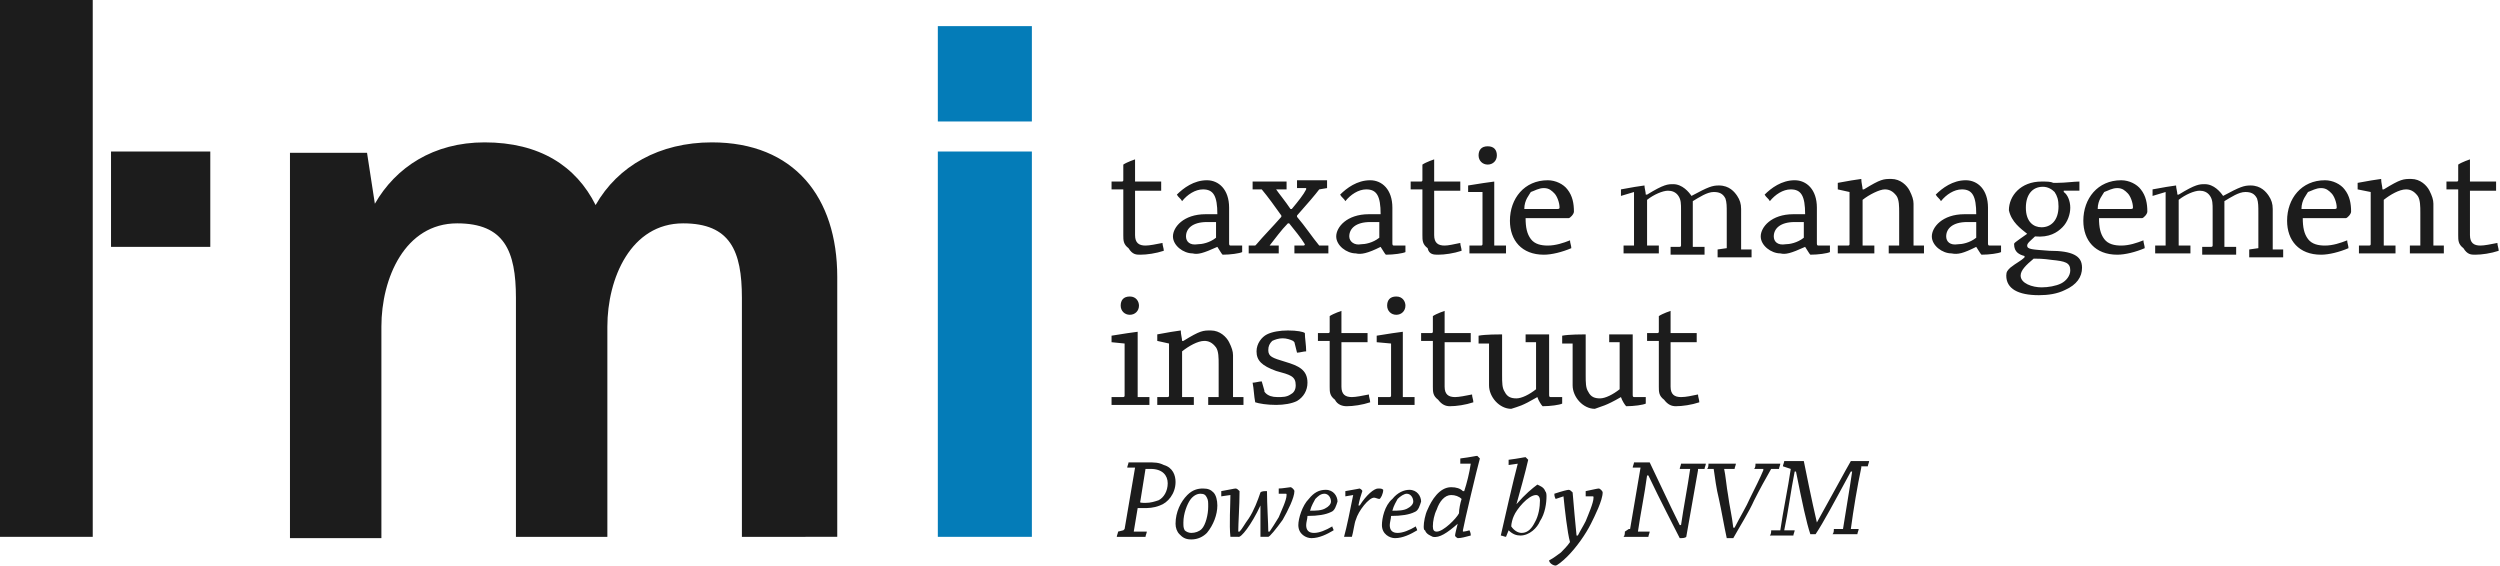 <!-- Generator: Adobe Illustrator 21.1.0, SVG Export Plug-In  -->
<svg version="1.1"
	 xmlns="http://www.w3.org/2000/svg" xmlns:xlink="http://www.w3.org/1999/xlink" xmlns:a="http://ns.adobe.com/AdobeSVGViewerExtensions/3.0/"
	 x="0px" y="0px" width="191.4px" height="43.3px" viewBox="0 0 191.4 43.3" style="enable-background:new 0 0 191.4 43.3;"
	 xml:space="preserve">
<style type="text/css">
	.st0{fill:#1C1C1C;}
	.st1{fill:#047CB8;}
</style>
<defs>
</defs>
<polygon class="st0" points="0,0 0,27.2 0,41.1 7.1,41.1 7.1,27.2 7.1,0 "/>
<path class="st0" d="M64.1,41.1V21.2c0-6.1-3.3-10.3-9.6-10.3c-4,0-7.2,1.8-8.9,4.8c-1.5-3-4.3-4.8-8.5-4.8c-3.9,0-6.8,1.9-8.4,4.7
	l-0.6-3.9h-5.9v29.5h7V25c0-3.7,1.8-7.9,5.8-7.9c3.6,0,4.5,2.1,4.5,5.7v18.3h7V25c0-3.7,1.8-7.9,5.8-7.9c3.6,0,4.5,2.1,4.5,5.7v18.3
	H64.1z"/>
<rect x="8.5" y="11.6" class="st0" width="7.6" height="7.3"/>
<rect x="71.8" y="2" class="st1" width="7.2" height="7.3"/>
<rect x="71.8" y="11.6" class="st1" width="7.2" height="29.5"/>
<path class="st0" d="M137.1,35.9c-0.2,1.4-0.6,3.3-0.8,4.7c0,0,0,0-0.1,0l-0.6,0c0,0.1,0,0.3-0.1,0.4c0.2,0,0.5,0,0.8,0
	c0.3,0,0.7,0,1,0c0-0.1,0.1-0.3,0.1-0.4l-0.8,0c0.3-1.4,0.5-3,0.8-4.5h0.1c0.5,2.5,0.8,3.9,1.1,4.8c0.1,0,0.3,0,0.4,0
	c0.6-0.9,1.4-2.4,2.7-4.8h0.1c-0.2,1.4-0.5,3.1-0.7,4.4c0,0,0,0-0.1,0l-0.6,0c0,0.1,0,0.3-0.1,0.4c0.3,0,0.6,0,1,0
	c0.3,0,0.7,0,0.9,0c0-0.1,0.1-0.3,0.1-0.4l-0.6,0c0.2-1.5,0.5-3.3,0.8-4.7c0,0,0-0.1,0-0.1l0.5,0c0-0.1,0.1-0.3,0.1-0.4h-1.4
	c-0.3,0.5-1.7,3.1-2.6,4.7h0c-0.4-1.7-0.9-4.2-1-4.7h-1.5c0,0.1-0.1,0.3-0.1,0.4L137.1,35.9z M136.2,35.9c0-0.1,0.1-0.3,0.1-0.4
	c-0.2,0-0.5,0-0.8,0h-1.1c0,0.1,0,0.3-0.1,0.4l0.7,0c0,0,0,0,0,0.1c-0.2,0.5-0.7,1.5-1,2.1c-0.3,0.7-0.8,1.5-1.2,2.3h-0.1
	c-0.1-0.9-0.3-1.7-0.4-2.5c-0.1-0.5-0.2-1.6-0.3-2l0.8,0c0-0.1,0.1-0.3,0.1-0.4c-0.4,0-0.8,0-1.2,0c-0.3,0-0.6,0-0.9,0
	c0,0.1,0,0.3-0.1,0.4l0.5,0c0,0,0,0,0,0c0.1,0.7,0.2,1.5,0.4,2.3c0.2,0.9,0.4,2.1,0.6,3c0.1,0,0.4,0,0.5,0c0.5-0.9,1.2-2,1.6-2.9
	c0.4-0.8,0.9-1.7,1.3-2.4L136.2,35.9z M124.4,40.7c0,0.1,0,0.3-0.1,0.4c0.2,0,0.5,0,0.8,0h1.1c0-0.1,0.1-0.3,0.1-0.4l-0.9,0
	c0.2-1.4,0.5-2.8,0.7-4.3h0.1c0.9,1.9,2,4,2.4,4.8c0.2,0,0.4,0,0.5-0.1L130,36c0,0,0,0,0-0.1l0.5,0c0-0.1,0.1-0.3,0.1-0.4
	c-0.2,0-0.5,0-0.8,0h-1.1c0,0.1-0.1,0.3-0.1,0.4l0.8,0c-0.2,1.4-0.5,2.9-0.7,4.3l-0.1,0c-0.8-1.6-2-4.2-2.3-4.8c-0.4,0-0.9,0-1.2,0
	c0,0.1-0.1,0.3-0.1,0.4l0.6,0l-0.8,4.7c0,0,0,0-0.1,0L124.4,40.7z M119.7,38c0.1,1,0.3,2.8,0.5,3.5c-0.2,0.3-0.5,0.6-0.7,0.8
	c-0.3,0.2-0.5,0.4-0.9,0.6c0,0.2,0.3,0.4,0.5,0.4c0.1,0,0.5-0.3,0.9-0.7c0.7-0.7,1.4-1.7,1.8-2.5c0.3-0.6,0.9-1.8,0.9-2.4
	c0-0.1-0.2-0.3-0.3-0.3c-0.1,0-0.5,0.1-1,0.2c0,0.1,0,0.2,0,0.4l0.5,0c0.1,0,0.1,0,0.1,0.1c0,0.4-0.4,1.3-0.6,1.8
	c-0.2,0.4-0.4,0.7-0.6,1.1h-0.1c-0.1-0.9-0.2-2.2-0.3-3.3c-0.1-0.1-0.2-0.2-0.3-0.2s-0.5,0.1-1.1,0.3c0,0.1,0,0.2,0.1,0.4L119.7,38z
	 M116.5,40.8c-0.3,0-0.6-0.2-0.8-0.5c0-0.2,0.1-0.6,0.2-0.8c0.2-0.5,1.1-1.6,1.7-1.6c0.2,0,0.3,0.2,0.3,0.4c0,0.5-0.1,1.2-0.4,1.7
	C117.3,40.4,117,40.8,116.5,40.8L116.5,40.8z M116.1,38.6c0.2-0.7,0.7-2.5,0.9-3.4c-0.1-0.1-0.2-0.2-0.2-0.2c-0.1,0-0.5,0.1-1.3,0.2
	c0,0.1,0,0.2,0,0.4l0.7-0.1c-0.3,1.1-1.1,4.6-1.3,5.5c0.1,0,0.3,0.1,0.4,0.1l0.2-0.5c0.3,0.3,0.6,0.4,0.9,0.4c0.7,0,1.3-0.6,1.5-1.1
	c0.4-0.6,0.5-1.4,0.5-1.9c0-0.1,0-0.3-0.1-0.4c-0.1-0.3-0.4-0.4-0.6-0.5C117.3,37.4,116.8,37.8,116.1,38.6L116.1,38.6z M110,40.7
	c-0.2,0-0.3-0.1-0.3-0.4c0-0.4,0.1-0.9,0.3-1.3c0.2-0.6,0.6-1.1,1.1-1.1c0.3,0,0.6,0.1,0.8,0.3c-0.1,0.3-0.2,0.8-0.2,1.1
	C111.5,39.7,110.5,40.7,110,40.7L110,40.7z M111.6,40.1c-0.1,0.4-0.2,0.8-0.2,0.9c0,0.1,0.2,0.2,0.2,0.2c0.3,0,0.6-0.1,1-0.2
	c0-0.1,0-0.2-0.1-0.4c-0.3,0.1-0.5,0.1-0.5,0.1c0,0,0,0,0-0.1c0.1-0.6,1.1-4.8,1.3-5.5c-0.1-0.1-0.2-0.2-0.2-0.2
	c-0.1,0-0.5,0.1-1.3,0.2c0,0.1,0,0.2,0,0.4l0.8,0c-0.1,0.7-0.3,1.5-0.5,2.1H112c-0.2-0.2-0.5-0.3-0.9-0.3c-0.9,0-1.5,1-1.8,1.7
	c-0.2,0.4-0.3,1-0.3,1.3c0,0.1,0,0.3,0.1,0.3c0.1,0.3,0.4,0.4,0.6,0.5C110.2,41.2,110.8,40.8,111.6,40.1L111.6,40.1z M107.7,37.8
	c0.3,0,0.5,0.3,0.5,0.6c0,0.2-0.2,0.4-0.4,0.5c-0.3,0.2-0.8,0.2-1.2,0.2c0.1-0.4,0.3-0.7,0.4-0.9C107.2,38,107.5,37.8,107.7,37.8
	L107.7,37.8z M105.8,40.2c0,0.7,0.6,1,1,1c0.6,0,1.2-0.3,1.7-0.6c0-0.1-0.1-0.2-0.1-0.3c-0.5,0.3-1,0.5-1.4,0.5
	c-0.4,0-0.6-0.2-0.6-0.6c0-0.2,0.1-0.5,0.1-0.7c0.8,0,1.4-0.1,1.8-0.3c0.3-0.1,0.4-0.5,0.5-0.8c0-0.4-0.3-0.9-0.9-0.9
	c-0.4,0-0.9,0.2-1.3,0.7C106,38.7,105.8,39.7,105.8,40.2L105.8,40.2z M103.6,37.9c-0.2,1-0.5,2.5-0.7,3.2h0.6
	c0.1-0.3,0.2-1.1,0.3-1.3c0.2-0.7,1-1.7,1.4-1.7c0.1,0,0.3,0.1,0.4,0.1c0.1,0,0.3-0.4,0.3-0.7c-0.1-0.1-0.2-0.1-0.4-0.1
	c-0.3,0-0.9,0.5-1.4,1.3l-0.1,0c0.1-0.5,0.2-0.8,0.3-1.1c0-0.1-0.2-0.2-0.2-0.2c0,0-0.5,0.1-1.1,0.2c0,0.1,0,0.2,0,0.4L103.6,37.9z
	 M101.4,37.8c0.3,0,0.5,0.3,0.5,0.6c0,0.2-0.2,0.4-0.4,0.5c-0.3,0.2-0.8,0.2-1.2,0.2c0.1-0.4,0.3-0.7,0.4-0.9
	C100.9,38,101.1,37.8,101.4,37.8L101.4,37.8z M99.4,40.2c0,0.7,0.6,1,1,1c0.6,0,1.2-0.3,1.7-0.6c0-0.1-0.1-0.2-0.1-0.3
	c-0.5,0.3-1,0.5-1.4,0.5c-0.4,0-0.6-0.2-0.6-0.6c0-0.2,0.1-0.5,0.1-0.7c0.8,0,1.4-0.1,1.8-0.3c0.3-0.1,0.4-0.5,0.5-0.8
	c0-0.4-0.3-0.9-0.9-0.9c-0.5,0-0.9,0.2-1.3,0.7C99.7,38.7,99.4,39.7,99.4,40.2L99.4,40.2z M96.5,38.7c0,1,0,1.9,0,2.4
	c0.2,0,0.5,0,0.6,0c0.1,0,0.6-0.6,1.1-1.3c0.4-0.7,0.9-1.7,0.9-2.2c0-0.1-0.2-0.3-0.3-0.3c-0.1,0-0.6,0.1-0.9,0.1c0,0.1,0,0.2,0,0.4
	l0.5,0c0.1,0,0.1,0,0.1,0.1c0,0.4-0.4,1.2-0.6,1.7c-0.3,0.5-0.5,0.8-0.7,1.1c0,0-0.1,0-0.1,0c0-0.6-0.1-2.1-0.1-3.1
	c-0.2,0-0.4,0-0.5,0.1c-0.2,0.6-0.5,1.4-0.9,2c-0.3,0.4-0.5,0.8-0.7,1c0,0-0.1,0-0.1,0c0-0.6,0.1-2,0.1-3.1
	c-0.1-0.1-0.2-0.2-0.3-0.2c-0.1,0-0.5,0.1-1.1,0.2c0,0.1,0,0.2,0,0.4l0.7-0.1c0,0.7-0.1,2.3,0,3.2c0.2,0,0.5,0,0.6,0
	C95,41.2,95.8,40.2,96.5,38.7L96.5,38.7z M91.2,40.8c-0.2,0-0.4-0.1-0.5-0.2c-0.1-0.2-0.1-0.3-0.1-0.6c0-0.7,0.3-1.4,0.5-1.7
	c0.2-0.3,0.5-0.5,0.8-0.5c0.3,0,0.4,0.1,0.5,0.3c0.1,0.2,0.1,0.3,0.1,0.7c0,0.6-0.2,1.4-0.5,1.7C91.8,40.7,91.5,40.8,91.2,40.8
	L91.2,40.8z M93.2,38.7c0-0.4-0.1-0.8-0.3-1c-0.2-0.2-0.4-0.3-0.8-0.3c-0.4,0-0.8,0.1-1.2,0.5c-0.5,0.5-0.9,1.3-0.9,2.2
	c0,0.3,0.1,0.6,0.3,0.8c0.2,0.2,0.4,0.4,0.9,0.4c0.5,0,0.9-0.2,1.2-0.5C92.9,40.2,93.2,39.4,93.2,38.7L93.2,38.7z M87.7,35.9
	c0,0,0.2,0,0.4,0c0.9,0,1.3,0.5,1.3,1.1c0,0.6-0.3,1.1-0.7,1.3c-0.3,0.1-0.6,0.2-1,0.2c-0.2,0-0.5,0-0.4-0.1L87.7,35.9z M85.6,40.7
	c0,0.1-0.1,0.3-0.1,0.4c0.3,0,0.6,0,0.9,0h1.3c0-0.1,0.1-0.3,0.1-0.4l-1,0l0.3-1.8c0.1,0,0.2,0,0.4,0c0.4,0,0.8,0,1.3-0.2
	c0.6-0.2,1.2-0.9,1.2-1.8c0-0.5-0.2-1.1-0.9-1.3c-0.4-0.2-0.7-0.2-1.3-0.2c-0.5,0-1,0-1.4,0c0,0.1-0.1,0.3-0.1,0.4l0.6,0l-0.8,4.7
	c0,0,0,0-0.1,0.1L85.6,40.7z"/>
<path class="st0" d="M189.5,19.5c0.5,0,1.2-0.1,1.8-0.3c0-0.2-0.1-0.4-0.1-0.6c-0.5,0.1-1,0.2-1.3,0.2c-0.5,0-0.8-0.2-0.8-0.8
	c0-0.6,0-1.4,0-1.9v-1.5h2c0-0.2,0-0.4,0-0.7c-0.7,0-1.4,0-2,0c0-0.5,0-1.3,0-1.7c0,0,0,0,0,0c0,0-0.6,0.2-0.9,0.4
	c0,0.4,0,0.8,0,1.2c0,0.1-0.1,0.1-0.1,0.1c-0.3,0-0.6,0-0.8,0c0,0.2,0,0.4,0,0.6h0.9c0,0.3,0,1.1,0,1.5c0,0.3,0,1.4,0,2
	c0,0.4,0,0.7,0.4,1C188.9,19.5,189.2,19.5,189.5,19.5L189.5,19.5z M181.5,14.7l0,4c0,0,0,0.1-0.1,0.1l-0.8,0c0,0.2,0,0.4,0,0.6
	c0.4,0,0.8,0,1.3,0h1.5c0-0.2,0-0.4,0-0.6l-0.9,0c0-1,0-2.5,0-3.5c0.5-0.4,1.2-0.8,1.7-0.8c0.3,0,0.6,0.1,0.9,0.5
	c0.2,0.3,0.2,0.8,0.2,1.3c0,0.7,0,1.7,0,2.4c0,0,0,0,0,0.1l-0.8,0c0,0.2,0,0.4,0,0.6c0.4,0,0.8,0,1.2,0h1.4c0-0.2,0-0.4,0-0.6
	l-0.8,0c0-1,0-2.2,0-3.2c0-0.3-0.1-0.6-0.3-1c-0.2-0.4-0.7-0.9-1.4-0.9c-0.6,0-0.8,0-2.1,0.8l-0.1,0c0-0.2-0.1-0.5-0.1-0.8
	c0,0,0,0,0,0c-0.1,0-1.3,0.2-1.8,0.3c0,0.2,0,0.4,0,0.5L181.5,14.7z M177.7,14.4c0.4,0,0.6,0.2,0.8,0.4c0.2,0.2,0.4,0.7,0.4,1.1
	c0,0.1-0.1,0.1-0.2,0.1c-0.7,0-1.8,0-2.5,0c0-0.7,0.4-1.1,0.5-1.3C177,14.6,177.3,14.4,177.7,14.4L177.7,14.4z M175.1,16.9
	c0,1.5,0.9,2.6,2.6,2.6c0.6,0,1.4-0.2,2.1-0.5c0-0.2-0.1-0.4-0.1-0.6c-0.5,0.2-1.1,0.4-1.7,0.4c-0.5,0-1-0.1-1.3-0.5
	c-0.3-0.4-0.4-0.9-0.4-1.6c0.8,0,2.5,0,3.3,0c0.1,0,0.4-0.3,0.4-0.5c0-0.6-0.1-1.2-0.5-1.7c-0.3-0.4-0.9-0.7-1.5-0.7
	C176.2,13.8,175.1,15.2,175.1,16.9L175.1,16.9z M165.8,14.7v4c0,0,0,0.1,0,0.1l-0.8,0c0,0.2,0,0.4,0,0.6c0.4,0,0.9,0,1.3,0h1.4
	c0-0.2,0-0.4,0-0.6l-0.9,0c0-1.1,0-2.4,0-3.5c0.5-0.4,1.2-0.7,1.6-0.7c0.3,0,0.6,0.1,0.8,0.4c0.2,0.3,0.2,0.6,0.2,1.1v2.7
	c0,0,0,0.1-0.1,0.1l-0.7,0c0,0.2,0,0.4,0,0.6c0.3,0,0.8,0,1.2,0h1.4c0-0.2,0-0.4,0-0.6l-0.9,0c0-1.1,0-2.6,0-3.5
	c0.5-0.3,1.1-0.7,1.6-0.7c0.4,0,0.7,0.1,0.9,0.5c0.1,0.3,0.1,0.6,0.1,1.1c0,0.7,0,1.7,0,2.6c0,0,0,0.1,0,0.1l-0.7,0.1
	c0,0.2,0,0.4,0,0.6c0.4,0,0.8,0,1.2,0h1.4c0-0.2,0-0.4,0-0.6l-0.8,0c0-1,0-2.2,0-3.1c0-0.4-0.1-0.7-0.3-1c-0.2-0.3-0.6-0.8-1.4-0.8
	c-0.5,0-0.8,0.1-2.1,0.8h0c-0.2-0.3-0.7-0.9-1.4-0.9c-0.4,0-0.7,0-2,0.8l-0.1,0c0-0.2-0.1-0.5-0.1-0.7c0,0,0,0,0,0
	c-0.1,0-1.3,0.2-1.8,0.3c0,0.2,0,0.4,0,0.5L165.8,14.7z M162.1,14.4c0.4,0,0.6,0.2,0.8,0.4c0.2,0.2,0.4,0.7,0.4,1.1
	c0,0.1-0.1,0.1-0.2,0.1c-0.7,0-1.8,0-2.5,0c0-0.7,0.4-1.1,0.5-1.3C161.4,14.6,161.7,14.4,162.1,14.4L162.1,14.4z M159.5,16.9
	c0,1.5,0.9,2.6,2.6,2.6c0.6,0,1.4-0.2,2.1-0.5c0-0.2-0.1-0.4-0.1-0.6c-0.5,0.2-1.1,0.4-1.7,0.4c-0.5,0-1-0.1-1.3-0.5
	c-0.3-0.4-0.4-0.9-0.4-1.6c0.8,0,2.5,0,3.3,0c0.1,0,0.4-0.3,0.4-0.5c0-0.6-0.1-1.2-0.5-1.7c-0.3-0.4-0.9-0.7-1.5-0.7
	C160.6,13.8,159.5,15.2,159.5,16.9L159.5,16.9z M158.5,20.7c0,0.4-0.3,0.8-0.7,1c-0.4,0.2-1,0.3-1.5,0.3c-0.7,0-1.6-0.3-1.6-0.9
	c0-0.4,0.4-0.8,1-1.3c0.3,0,0.7,0,1.4,0.1C158.1,20,158.5,20.1,158.5,20.7L158.5,20.7z M155.1,15.9c0-1,0.5-1.6,1.3-1.6
	c0.4,0,0.7,0.2,0.9,0.4c0.2,0.3,0.3,0.6,0.3,1.1c0,1.1-0.6,1.6-1.3,1.6C155.7,17.4,155.1,17,155.1,15.9L155.1,15.9z M155.2,17.9
	c-1,0.7-1,0.7-1,0.8c0,0.6,0.4,0.8,0.8,0.9v0.1c-0.3,0.3-0.6,0.4-1.1,0.8c-0.2,0.2-0.3,0.3-0.3,0.6c0,1,0.9,1.5,2.5,1.5
	c0.7,0,1.4-0.1,2-0.4c0.9-0.4,1.3-1,1.3-1.7c0-0.5-0.2-0.8-0.6-1c-0.4-0.2-1-0.3-1.9-0.3c-1.3-0.1-1.7-0.1-1.7-0.4
	c0-0.2,0.3-0.4,0.6-0.7c1.1,0.1,1.7-0.3,2.1-0.7c0.4-0.4,0.6-1,0.6-1.5c0-0.5-0.2-1-0.5-1.2v-0.1h1.2c0-0.2,0-0.5,0-0.7
	c-0.4,0-1.1,0.1-1.7,0.1c-0.1,0-0.2,0-0.3,0c-0.2-0.1-0.5-0.1-0.9-0.1c-1.6,0-2.5,1.1-2.5,2.2C154,17,154.7,17.5,155.2,17.9
	L155.2,17.9z M149,18.1c0-0.6,0.5-1.1,1.6-1.1c0.4,0,0.7,0,0.7,0v1.1c0,0.1,0,0.1,0,0.1c-0.5,0.4-1.1,0.5-1.4,0.5
	C149.3,18.8,149,18.5,149,18.1L149,18.1z M151.3,18.9c0.2,0.3,0.3,0.5,0.4,0.6c0.6,0,1.3-0.1,1.5-0.2v-0.5l-0.9,0
	c-0.1,0-0.1-0.1-0.1-0.2c0-0.5,0-2.1,0-2.7c0-1.4-0.8-2.1-1.7-2.1c-1,0-1.8,0.6-2.3,1.1c0.1,0.2,0.3,0.3,0.4,0.5
	c0.4-0.5,1-0.9,1.6-0.9c0.8,0,1.1,0.5,1.1,1.9h-0.9c-1.7,0-2.5,1-2.5,1.7c0,0.7,0.8,1.3,1.5,1.3C149.9,19.5,150.3,19.4,151.3,18.9
	L151.3,18.9z M141.6,14.7l0,4c0,0,0,0.1-0.1,0.1l-0.8,0c0,0.2,0,0.4,0,0.6c0.4,0,0.8,0,1.3,0h1.5c0-0.2,0-0.4,0-0.6l-0.9,0
	c0-1,0-2.5,0-3.5c0.5-0.4,1.3-0.8,1.7-0.8c0.3,0,0.6,0.1,0.9,0.5c0.2,0.3,0.2,0.8,0.2,1.3c0,0.7,0,1.7,0,2.4c0,0,0,0,0,0.1l-0.8,0
	c0,0.2,0,0.4,0,0.6c0.4,0,0.8,0,1.3,0h1.4c0-0.2,0-0.4,0-0.6l-0.8,0c0-1,0-2.2,0-3.2c0-0.3-0.1-0.6-0.3-1c-0.2-0.4-0.7-0.9-1.4-0.9
	c-0.6,0-0.8,0-2.1,0.8l-0.1,0c0-0.2-0.1-0.5-0.1-0.8c0,0,0,0,0,0c-0.1,0-1.3,0.2-1.8,0.3c0,0.2,0,0.4,0,0.5L141.6,14.7z M135.8,18.1
	c0-0.6,0.5-1.1,1.6-1.1c0.4,0,0.7,0,0.7,0v1.1c0,0.1,0,0.1,0,0.1c-0.5,0.4-1.1,0.5-1.4,0.5C136.1,18.8,135.8,18.5,135.8,18.1
	L135.8,18.1z M138.2,18.9c0.2,0.3,0.3,0.5,0.4,0.6c0.6,0,1.3-0.1,1.5-0.2v-0.5l-0.9,0c-0.1,0-0.1-0.1-0.1-0.2c0-0.5,0-2.1,0-2.7
	c0-1.4-0.8-2.1-1.7-2.1c-1,0-1.8,0.6-2.3,1.1c0.1,0.2,0.3,0.3,0.4,0.5c0.4-0.5,1-0.9,1.6-0.9c0.8,0,1.1,0.5,1.1,1.9h-0.9
	c-1.7,0-2.5,1-2.5,1.7c0,0.7,0.8,1.3,1.5,1.3C136.7,19.5,137.1,19.4,138.2,18.9L138.2,18.9z M125.1,14.7v4c0,0,0,0.1,0,0.1l-0.8,0
	c0,0.2,0,0.4,0,0.6c0.4,0,0.9,0,1.3,0h1.4c0-0.2,0-0.4,0-0.6l-0.9,0c0-1.1,0-2.4,0-3.5c0.5-0.4,1.2-0.7,1.6-0.7
	c0.3,0,0.6,0.1,0.8,0.4c0.2,0.3,0.2,0.6,0.2,1.1v2.7c0,0,0,0.1-0.1,0.1l-0.7,0c0,0.2,0,0.4,0,0.6c0.3,0,0.8,0,1.2,0h1.4
	c0-0.2,0-0.4,0-0.6l-0.9,0c0-1.1,0-2.6,0-3.5c0.5-0.3,1.1-0.7,1.6-0.7c0.4,0,0.7,0.1,0.9,0.5c0.1,0.3,0.1,0.6,0.1,1.1
	c0,0.7,0,1.7,0,2.6c0,0,0,0.1,0,0.1l-0.7,0.1c0,0.2,0,0.4,0,0.6c0.4,0,0.8,0,1.2,0h1.4c0-0.2,0-0.4,0-0.6l-0.8,0c0-1,0-2.2,0-3.1
	c0-0.4-0.1-0.7-0.3-1c-0.2-0.3-0.6-0.8-1.4-0.8c-0.5,0-0.8,0.1-2.1,0.8h0c-0.2-0.3-0.7-0.9-1.4-0.9c-0.4,0-0.7,0-2,0.8l-0.1,0
	c0-0.2-0.1-0.5-0.1-0.7c0,0,0,0,0,0c-0.1,0-1.3,0.2-1.8,0.3c0,0.2,0,0.4,0,0.5L125.1,14.7z M118.2,14.4c0.4,0,0.6,0.2,0.8,0.4
	c0.2,0.2,0.4,0.7,0.4,1.1c0,0.1-0.1,0.1-0.2,0.1c-0.7,0-1.8,0-2.5,0c0-0.7,0.4-1.1,0.5-1.3C117.5,14.6,117.8,14.4,118.2,14.4
	L118.2,14.4z M115.6,16.9c0,1.5,0.9,2.6,2.6,2.6c0.6,0,1.4-0.2,2.1-0.5c0-0.2-0.1-0.4-0.1-0.6c-0.5,0.2-1.1,0.4-1.7,0.4
	c-0.5,0-1-0.1-1.3-0.5c-0.3-0.4-0.4-0.9-0.4-1.6c0.8,0,2.5,0,3.3,0c0.1,0,0.4-0.3,0.4-0.5c0-0.6-0.1-1.2-0.5-1.7
	c-0.3-0.4-0.9-0.7-1.5-0.7C116.7,13.8,115.6,15.2,115.6,16.9L115.6,16.9z M113.5,14.7v4c0,0,0,0.1-0.1,0.1l-0.9,0v0.6
	c0.4,0,0.9,0,1.4,0h1.4c0-0.2,0-0.4,0-0.6l-0.9,0c0-1.4,0-3.5,0-4.9c0,0,0,0,0,0c-0.1,0-1.4,0.2-2,0.3v0.5L113.5,14.7z M113.9,11.2
	c-0.5,0-0.7,0.3-0.7,0.7c0,0.4,0.3,0.7,0.7,0.7c0.4,0,0.7-0.3,0.7-0.7C114.6,11.5,114.4,11.2,113.9,11.2L113.9,11.2z M110.1,19.5
	c0.5,0,1.2-0.1,1.8-0.3c0-0.2-0.1-0.4-0.1-0.6c-0.5,0.1-0.9,0.2-1.2,0.2c-0.5,0-0.8-0.2-0.8-0.8c0-0.6,0-1.4,0-1.9v-1.5h2
	c0-0.2,0-0.4,0-0.7c-0.7,0-1.4,0-2,0c0-0.5,0-1.3,0-1.7c0,0,0,0,0,0c0,0-0.6,0.2-0.9,0.4c0,0.4,0,0.8,0,1.2c0,0.1-0.1,0.1-0.1,0.1
	c-0.3,0-0.6,0-0.8,0c0,0.2,0,0.4,0,0.6h0.9c0,0.3,0,1.1,0,1.5c0,0.3,0,1.4,0,2c0,0.4,0,0.7,0.4,1C109.4,19.5,109.8,19.5,110.1,19.5
	L110.1,19.5z M103.3,18.1c0-0.6,0.5-1.1,1.6-1.1c0.4,0,0.7,0,0.7,0v1.1c0,0.1,0,0.1,0,0.1c-0.5,0.4-1.1,0.5-1.4,0.5
	C103.7,18.8,103.3,18.5,103.3,18.1L103.3,18.1z M105.7,18.9c0.2,0.3,0.3,0.5,0.4,0.6c0.6,0,1.3-0.1,1.5-0.2v-0.5l-0.9,0
	c-0.1,0-0.1-0.1-0.1-0.2c0-0.5,0-2.1,0-2.7c0-1.4-0.8-2.1-1.7-2.1c-1,0-1.8,0.6-2.3,1.1c0.1,0.2,0.3,0.3,0.4,0.5
	c0.4-0.5,1-0.9,1.6-0.9c0.8,0,1.1,0.5,1.1,1.9h-0.9c-1.7,0-2.5,1-2.5,1.7c0,0.7,0.8,1.3,1.5,1.3C104.2,19.5,104.7,19.4,105.7,18.9
	L105.7,18.9z M95.6,18.8c0,0.2,0,0.4,0,0.6c0.3,0,0.7,0,1,0h1.3c0-0.2,0-0.4,0-0.6l-0.7,0c0.4-0.5,0.9-1.2,1.4-1.7h0.1
	c0.4,0.5,0.9,1.1,1.2,1.6c0,0,0,0.1-0.1,0.1l-0.7,0c0,0.2,0,0.4,0,0.6c0.5,0,1,0,1.4,0c0.4,0,0.8,0,1.2,0c0-0.2,0-0.4,0-0.6l-0.7,0
	c-0.5-0.6-1.1-1.5-1.7-2.2v-0.1c0.8-0.9,1.4-1.6,1.7-2l0.6-0.1c0-0.2,0-0.4,0-0.6c-0.3,0-0.6,0-1,0h-1.3c0,0.2,0,0.4,0,0.6l0.7,0
	c0,0,0,0,0,0.1c-0.2,0.4-0.6,0.9-1.1,1.5h-0.1c-0.4-0.6-0.9-1.2-1.1-1.5l0.8,0c0-0.2,0-0.4,0-0.6h-1.4h-1.2c0,0.2,0,0.4,0,0.6l0.6,0
	c0,0,0.1,0,0.1,0c0.5,0.6,1,1.3,1.5,2v0.1c-0.7,0.8-1.4,1.5-1.9,2.1c0,0-0.1,0.1-0.1,0.1L95.6,18.8z M90.8,18.1
	c0-0.6,0.5-1.1,1.6-1.1c0.4,0,0.7,0,0.7,0v1.1c0,0.1,0,0.1,0,0.1c-0.5,0.4-1.1,0.5-1.4,0.5C91.1,18.8,90.8,18.5,90.8,18.1L90.8,18.1
	z M93.2,18.9c0.2,0.3,0.3,0.5,0.4,0.6c0.6,0,1.3-0.1,1.5-0.2v-0.5l-0.9,0c-0.1,0-0.1-0.1-0.1-0.2c0-0.5,0-2.1,0-2.7
	c0-1.4-0.8-2.1-1.7-2.1c-1,0-1.8,0.6-2.3,1.1c0.1,0.2,0.3,0.3,0.4,0.5c0.4-0.5,1-0.9,1.6-0.9c0.8,0,1.1,0.5,1.1,1.9h-0.9
	c-1.7,0-2.5,1-2.5,1.7c0,0.7,0.8,1.3,1.5,1.3C91.7,19.5,92.1,19.4,93.2,18.9L93.2,18.9z M87.3,19.5c0.5,0,1.2-0.1,1.8-0.3
	c0-0.2-0.1-0.4-0.1-0.6c-0.5,0.1-1,0.2-1.3,0.2c-0.5,0-0.8-0.2-0.8-0.8c0-0.6,0-1.4,0-1.9v-1.5h2c0-0.2,0-0.4,0-0.7
	c-0.7,0-1.4,0-2,0c0-0.5,0-1.3,0-1.7c0,0,0,0,0,0c0,0-0.6,0.2-0.9,0.4c0,0.4,0,0.8,0,1.2c0,0.1-0.1,0.1-0.1,0.1c-0.3,0-0.6,0-0.8,0
	c0,0.2,0,0.4,0,0.6H86c0,0.3,0,1.1,0,1.5c0,0.3,0,1.4,0,2c0,0.4,0,0.7,0.4,1C86.7,19.5,87,19.5,87.3,19.5L87.3,19.5z"/>
<path class="st0" d="M128.3,31.1c0.5,0,1.2-0.1,1.8-0.3c0-0.2-0.1-0.4-0.1-0.6c-0.5,0.1-0.9,0.2-1.3,0.2c-0.5,0-0.8-0.2-0.8-0.8
	c0-0.6,0-1.4,0-1.9v-1.5h2c0-0.2,0-0.4,0-0.7c-0.7,0-1.4,0-2,0c0-0.5,0-1.3,0-1.7c0,0,0,0,0,0c0,0-0.6,0.2-0.9,0.4
	c0,0.4,0,0.8,0,1.2c0,0.1-0.1,0.1-0.1,0.1c-0.3,0-0.6,0-0.8,0c0,0.2,0,0.4,0,0.6h0.9c0,0.3,0,1.1,0,1.5c0,0.3,0,1.4,0,2
	c0,0.4,0,0.7,0.4,1C127.7,31,128,31.1,128.3,31.1L128.3,31.1z M124.1,30.4c0.1,0.3,0.3,0.6,0.4,0.7c0.6,0,1.3-0.1,1.5-0.2
	c0-0.2,0-0.4,0-0.5l-0.9,0c-0.1,0-0.1-0.1-0.1-0.2c0-1.5,0-3.2,0-4.6c0,0,0,0,0,0c-0.2,0-1.3,0-1.8,0c0,0.2,0,0.4,0,0.6l0.8,0
	c0,1,0,2.5,0,3.6c-0.5,0.4-1.1,0.7-1.5,0.7c-0.4,0-0.7-0.1-0.9-0.5c-0.2-0.3-0.2-0.7-0.2-1.3c0-1.1,0-2.1,0-3.1c0,0,0,0,0,0
	c-0.2,0-1.3,0-1.8,0.1c0,0.2,0,0.4,0,0.6l0.8,0c0,0.9,0,2,0,3.2c0,0.9,0.8,1.8,1.7,1.8C122.6,31.1,122.9,31.1,124.1,30.4L124.1,30.4
	z M117.7,30.4c0.1,0.3,0.3,0.6,0.4,0.7c0.6,0,1.3-0.1,1.5-0.2c0-0.2,0-0.4,0-0.5l-0.9,0c-0.1,0-0.1-0.1-0.1-0.2c0-1.5,0-3.2,0-4.6
	c0,0,0,0,0,0c-0.2,0-1.3,0-1.8,0c0,0.2,0,0.4,0,0.6l0.8,0c0,1,0,2.5,0,3.6c-0.5,0.4-1.1,0.7-1.5,0.7c-0.4,0-0.7-0.1-0.9-0.5
	c-0.2-0.3-0.2-0.7-0.2-1.3c0-1.1,0-2.1,0-3.1c0,0,0,0,0,0c-0.2,0-1.3,0-1.8,0.1c0,0.2,0,0.4,0,0.6l0.8,0c0,0.9,0,2,0,3.2
	c0,0.9,0.8,1.8,1.7,1.8C116.3,31.1,116.5,31.1,117.7,30.4L117.7,30.4z M111,31.1c0.5,0,1.2-0.1,1.8-0.3c0-0.2-0.1-0.4-0.1-0.6
	c-0.5,0.1-1,0.2-1.3,0.2c-0.5,0-0.8-0.2-0.8-0.8c0-0.6,0-1.4,0-1.9v-1.5h2c0-0.2,0-0.4,0-0.7c-0.7,0-1.4,0-2,0c0-0.5,0-1.3,0-1.7
	c0,0,0,0,0,0c0,0-0.6,0.2-0.9,0.4c0,0.4,0,0.8,0,1.2c0,0.1-0.1,0.1-0.1,0.1c-0.3,0-0.6,0-0.8,0c0,0.2,0,0.4,0,0.6h0.9
	c0,0.3,0,1.1,0,1.5c0,0.3,0,1.4,0,2c0,0.4,0,0.7,0.4,1C110.4,31,110.7,31.1,111,31.1L111,31.1z M106.5,26.3v4c0,0,0,0.1-0.1,0.1
	l-0.9,0V31c0.4,0,0.9,0,1.4,0h1.4c0-0.2,0-0.4,0-0.6l-0.9,0c0-1.4,0-3.5,0-5c0,0,0,0,0,0c-0.1,0-1.4,0.2-2,0.3v0.5L106.5,26.3z
	 M106.9,22.7c-0.5,0-0.7,0.3-0.7,0.7c0,0.4,0.3,0.7,0.7,0.7c0.4,0,0.7-0.3,0.7-0.7C107.6,23.1,107.4,22.7,106.9,22.7L106.9,22.7z
	 M103.1,31.1c0.5,0,1.2-0.1,1.8-0.3c0-0.2-0.1-0.4-0.1-0.6c-0.5,0.1-1,0.2-1.3,0.2c-0.5,0-0.8-0.2-0.8-0.8c0-0.6,0-1.4,0-1.9v-1.5h2
	c0-0.2,0-0.4,0-0.7c-0.7,0-1.4,0-2,0c0-0.5,0-1.3,0-1.7c0,0,0,0,0,0c0,0-0.6,0.2-0.9,0.4c0,0.4,0,0.8,0,1.2c0,0.1-0.1,0.1-0.1,0.1
	c-0.3,0-0.6,0-0.8,0c0,0.2,0,0.4,0,0.6h0.9c0,0.3,0,1.1,0,1.5c0,0.3,0,1.4,0,2c0,0.4,0,0.7,0.4,1C102.4,31,102.8,31.1,103.1,31.1
	L103.1,31.1z M96.6,29.2c-0.2,0-0.5,0.1-0.7,0.1c0.1,0.5,0.1,1,0.2,1.5c0.3,0.1,0.9,0.2,1.6,0.2c0.6,0,1.2-0.1,1.6-0.3
	c0.5-0.3,0.8-0.8,0.8-1.4c0-1-0.7-1.3-1.7-1.6c-1-0.3-1.3-0.4-1.3-0.9c0-0.3,0.1-0.5,0.3-0.7c0.2-0.1,0.5-0.2,0.8-0.2
	c0.3,0,0.6,0.1,0.8,0.2c0,0,0.1,0.1,0.1,0.1l0.2,0.8c0.2,0,0.5-0.1,0.7-0.1c0-0.5-0.1-1-0.1-1.4c-0.1-0.1-0.6-0.2-1.3-0.2
	c-0.6,0-1.2,0.1-1.6,0.3c-0.4,0.2-0.8,0.7-0.8,1.3c0,0.7,0.4,1.1,1.5,1.5c1.1,0.3,1.5,0.4,1.5,1.1c0,0.4-0.2,0.6-0.4,0.7
	c-0.3,0.2-0.6,0.2-1,0.2c-0.4,0-0.7-0.1-0.9-0.3c-0.1-0.1-0.1-0.1-0.1-0.2L96.6,29.2z M89.5,26.3l0,4c0,0,0,0.1-0.1,0.1l-0.8,0
	c0,0.2,0,0.4,0,0.6c0.4,0,0.8,0,1.3,0h1.5c0-0.2,0-0.4,0-0.6l-0.9,0c0-1,0-2.5,0-3.5c0.5-0.4,1.2-0.8,1.7-0.8c0.3,0,0.6,0.1,0.9,0.5
	c0.2,0.3,0.2,0.8,0.2,1.3c0,0.7,0,1.7,0,2.4c0,0,0,0,0,0.1l-0.8,0c0,0.2,0,0.4,0,0.6c0.4,0,0.8,0,1.3,0h1.4c0-0.2,0-0.4,0-0.6
	l-0.8,0c0-1,0-2.2,0-3.2c0-0.3-0.1-0.6-0.3-1c-0.2-0.4-0.7-0.9-1.4-0.9c-0.6,0-0.8,0-2.1,0.8l-0.1,0c0-0.2-0.1-0.5-0.1-0.8
	c0,0,0,0,0,0c-0.1,0-1.3,0.2-1.8,0.3c0,0.2,0,0.4,0,0.5L89.5,26.3z M86.1,26.3v4c0,0,0,0.1-0.1,0.1l-0.9,0V31c0.4,0,0.9,0,1.4,0H88
	c0-0.2,0-0.4,0-0.6l-0.9,0c0-1.4,0-3.5,0-5c0,0,0,0,0,0c-0.1,0-1.4,0.2-2,0.3v0.5L86.1,26.3z M86.5,22.7c-0.5,0-0.7,0.3-0.7,0.7
	c0,0.4,0.3,0.7,0.7,0.7c0.4,0,0.7-0.3,0.7-0.7C87.2,23.1,87,22.7,86.5,22.7L86.5,22.7z"/>
</svg>
